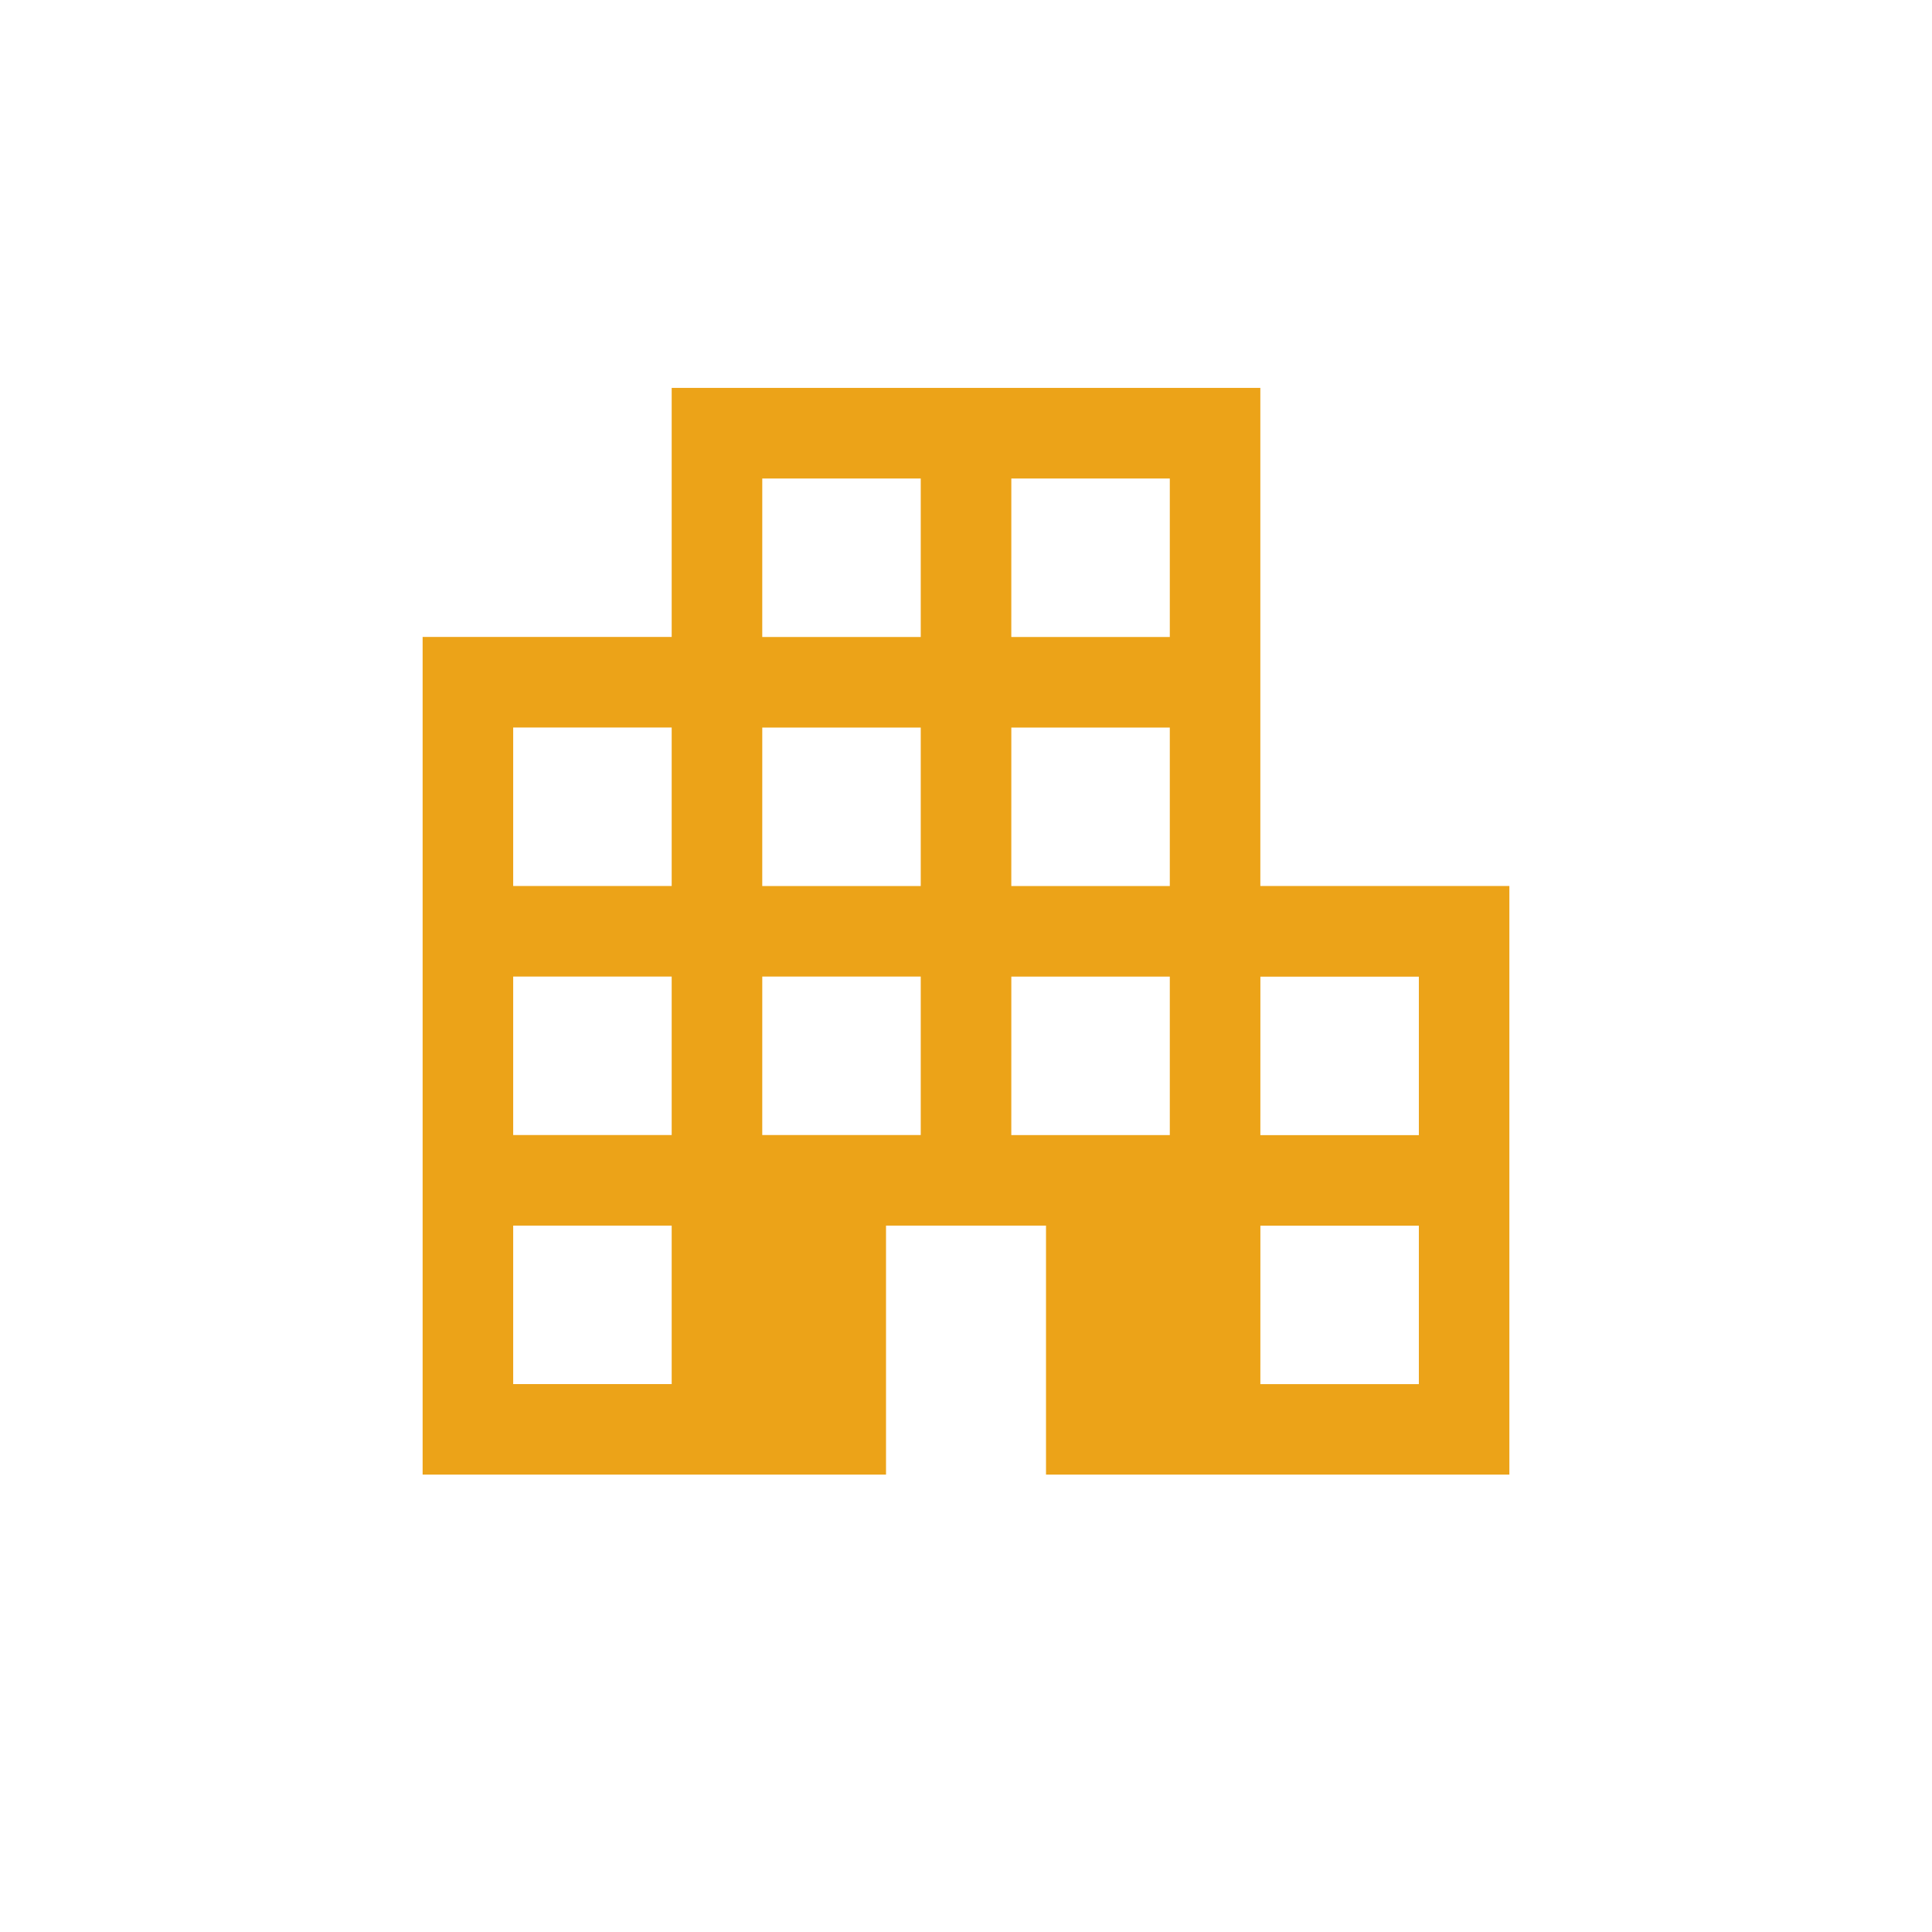 <svg xmlns="http://www.w3.org/2000/svg" width="80" height="80" viewBox="0 0 80 80">
  <g id="top_service_icon06" transform="translate(0 -0.002)">
    <circle id="楕円形_7" data-name="楕円形 7" cx="40" cy="40" r="40" transform="translate(0 0.002)" fill="none"/>
    <path id="apartment_60dp_000000_FILL0_wght400_GRAD0_opsz48" d="M120-795v-34.687h10.313V-840h24.375v20.625H165V-795H145.813v-10.312h-6.625V-795Zm3.75-3.75h6.563v-6.562H123.75Zm0-10.312h6.563v-6.562H123.75Zm0-10.312h6.563v-6.562H123.75Zm10.313,10.313h6.563v-6.562h-6.562Zm0-10.312h6.563v-6.562h-6.562Zm0-10.312h6.563v-6.562h-6.562Zm10.313,20.625h6.563v-6.562h-6.562Zm0-10.312h6.563v-6.562h-6.562Zm0-10.312h6.563v-6.562h-6.562Zm10.313,30.938h6.563v-6.562h-6.562Zm0-10.312h6.563v-6.562h-6.562Z" transform="translate(-102.5 856.063)" fill="#eca318"/>
  </g>
</svg>
